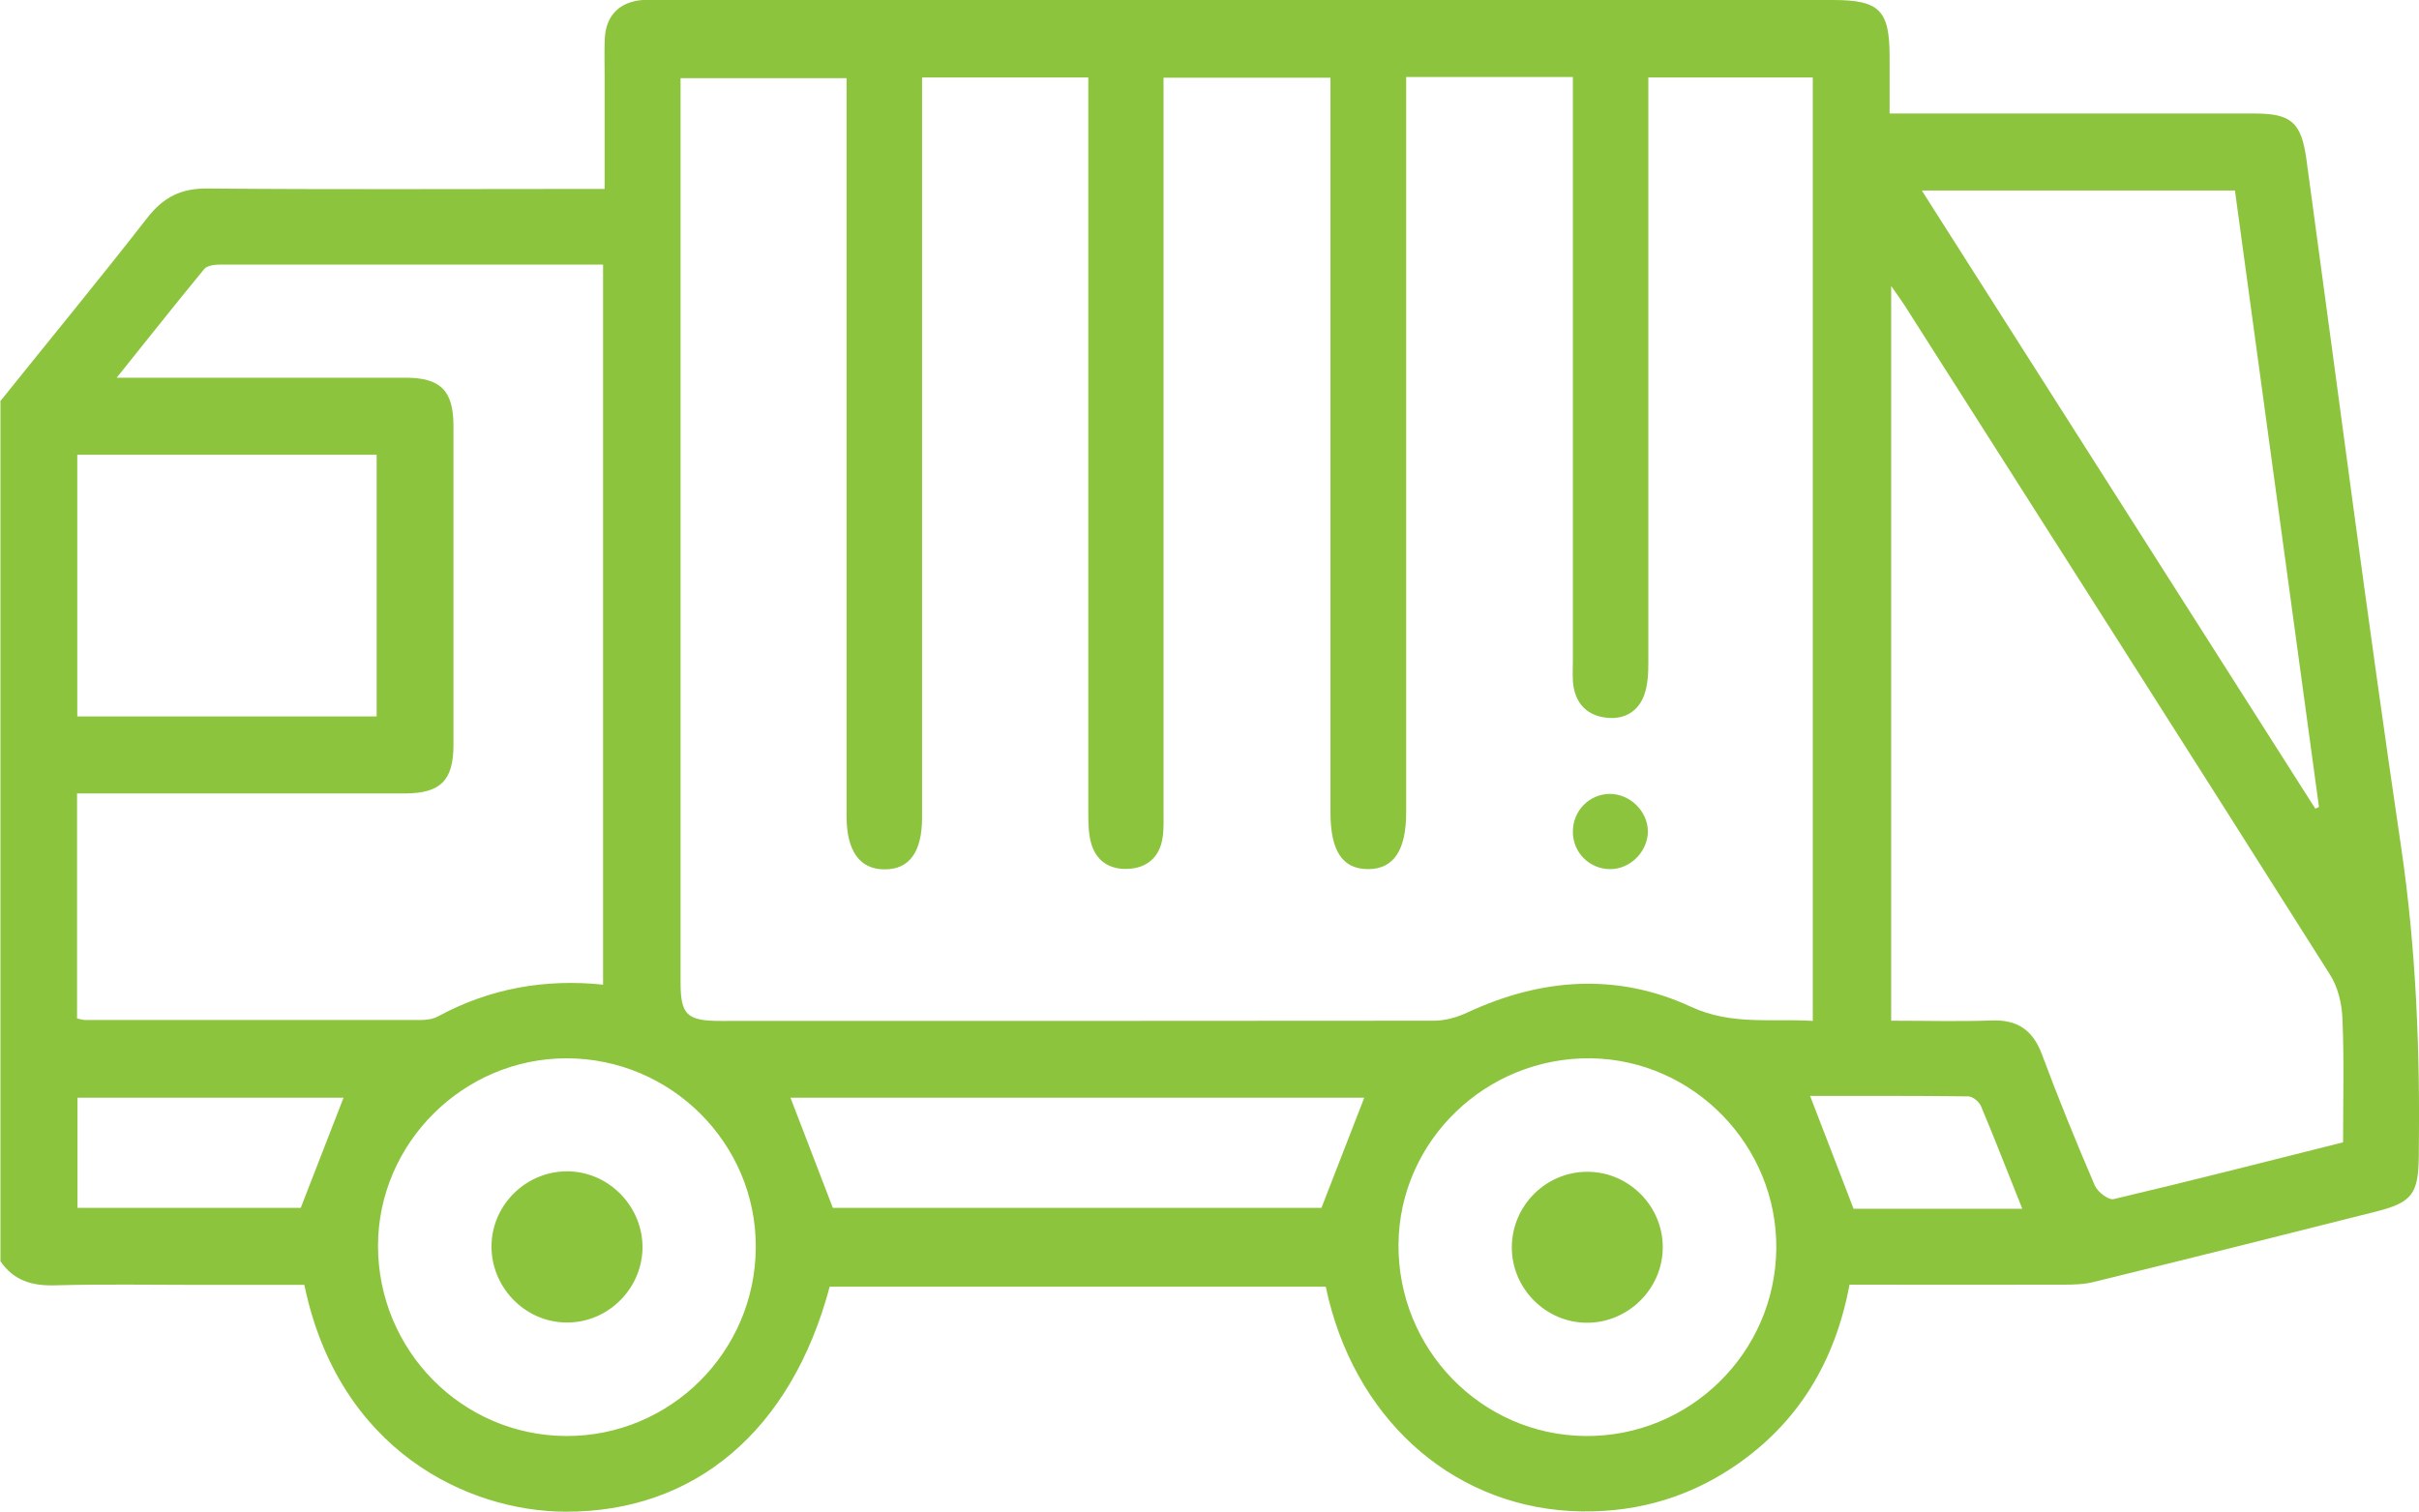 <?xml version="1.0" encoding="UTF-8"?>
<svg id="Layer_2" data-name="Layer 2" xmlns="http://www.w3.org/2000/svg" viewBox="0 0 107.38 67.12">
  <defs>
    <style>
      .cls-1 {
        fill: #8cc43d;
      }
    </style>
  </defs>
  <g id="DESIGNED_BY_FREEPIK" data-name="DESIGNED BY FREEPIK">
    <g>
      <path class="cls-1" d="m0,17.83c2.18-2.72,4.4-5.41,6.54-8.16.71-.91,1.49-1.31,2.66-1.3,5.45.05,10.9.02,16.35.02h1.29c0-1.71,0-3.38,0-5.04,0-.56-.02-1.12.01-1.68.06-1,.67-1.59,1.67-1.67.28-.02.56,0,.84,0,17.33,0,34.67,0,52,0,2.07,0,2.52.45,2.52,2.52,0,.8,0,1.6,0,2.52.45,0,.82,0,1.19,0,5,0,9.99,0,14.99,0,1.64,0,2.09.38,2.32,2.02,1.39,10.17,2.7,20.36,4.2,30.51.68,4.59.85,9.17.79,13.78-.02,1.64-.29,2.03-1.84,2.43-4.19,1.06-8.39,2.11-12.59,3.14-.43.11-.9.12-1.35.12-3.14.01-6.28,0-9.49,0-.64,3.42-2.28,6.16-5.15,8.09-2.19,1.47-4.62,2.1-7.25,1.96-5.37-.31-9.64-4.2-10.85-9.96h-22.02c-1.7,6.39-5.99,10.02-11.75,9.99-4.29-.02-10.04-2.69-11.57-10.07h-4.67c-2.13,0-4.26-.04-6.39.02-1.03.03-1.84-.21-2.43-1.07,0-12.72,0-25.45,0-38.17ZM62.42,3.41v1.41c0,10.42,0,20.83,0,31.25,0,1.69-.56,2.52-1.69,2.52-1.13,0-1.67-.8-1.67-2.51,0-10.45,0-20.9,0-31.35v-1.28h-7.41c0,.5,0,.91,0,1.33,0,10.38,0,20.76,0,31.14,0,.42.02.84-.04,1.26-.13.89-.7,1.37-1.57,1.4-.82.03-1.42-.39-1.62-1.2-.11-.43-.11-.9-.11-1.35,0-10.45,0-20.9,0-31.35,0-.41,0-.81,0-1.24h-7.38v1.31c0,10.52,0,21.04,0,31.56,0,1.52-.57,2.3-1.67,2.29-1.09,0-1.67-.81-1.68-2.31,0-.24,0-.49,0-.73,0-10.31,0-20.62,0-30.93,0-.4,0-.8,0-1.16h-7.37v1.13c0,13,0,26,0,39.01,0,1.45.28,1.72,1.78,1.72,10.55,0,21.11,0,31.66-.01.5,0,1.03-.15,1.48-.36,3.28-1.53,6.64-1.78,9.93-.26,1.81.84,3.58.51,5.41.63V3.44h-7.3v1.33c0,8.21,0,16.43,0,24.64,0,.48-.02.99-.18,1.44-.26.73-.87,1.1-1.65,1.02-.82-.08-1.35-.56-1.49-1.38-.06-.38-.03-.77-.03-1.15,0-8.21,0-16.43,0-24.64,0-.41,0-.82,0-1.28h-7.38ZM26.77,43.73V11.75c-5.73,0-11.38,0-17.04,0-.23,0-.54.05-.66.19-1.27,1.54-2.51,3.11-3.89,4.83,4.44,0,8.62,0,12.81,0,1.57,0,2.14.57,2.14,2.15,0,4.72,0,9.43,0,14.15,0,1.58-.57,2.15-2.14,2.16-4.47,0-8.94,0-13.41,0-.37,0-.75,0-1.16,0v9.99c.16.03.26.07.36.07,4.96,0,9.92,0,14.88,0,.27,0,.57-.04.8-.17,2.28-1.23,4.71-1.67,7.32-1.4Zm77.24,6.97c0-1.88.05-3.7-.03-5.51-.03-.66-.21-1.39-.56-1.93-6.27-9.92-12.58-19.81-18.88-29.71-.16-.25-.34-.49-.59-.85v32.62c1.54,0,3.01.04,4.47-.01,1.14-.04,1.82.43,2.22,1.5.73,1.96,1.52,3.9,2.35,5.83.12.28.61.66.84.6,3.39-.8,6.76-1.66,10.18-2.52Zm-1.24-14.79c.06-.03.11-.05.17-.08-1.24-9.12-2.49-18.24-3.73-27.37h-13.9c5.87,9.23,11.67,18.34,17.47,27.45Zm-77.62,11.08c-4.58,0-8.36,3.76-8.37,8.32,0,4.65,3.73,8.43,8.35,8.45,4.63.02,8.4-3.74,8.42-8.38.02-4.62-3.77-8.39-8.4-8.39Zm53.7,8.46c.05-4.58-3.67-8.4-8.23-8.46-4.65-.06-8.5,3.66-8.54,8.25-.04,4.66,3.67,8.47,8.28,8.52,4.63.05,8.44-3.68,8.49-8.31ZM3.43,20.19v11.62h13.29v-11.62H3.43Zm57.12,28.55h-25.46c.63,1.64,1.25,3.25,1.88,4.89h21.69c.66-1.7,1.27-3.28,1.9-4.89Zm-45.3,0H3.44v4.89h9.91c.66-1.7,1.27-3.28,1.9-4.89Zm74.52,4.93c-.64-1.59-1.21-3.08-1.83-4.55-.08-.2-.37-.44-.57-.44-2.35-.03-4.71-.02-7.02-.02.66,1.7,1.28,3.33,1.93,5.01h7.5Z"/>
      <path class="cls-1" d="m71.48,38.59c-.92,0-1.66-.73-1.66-1.66,0-.93.72-1.67,1.64-1.68.9,0,1.68.77,1.69,1.66,0,.89-.77,1.68-1.67,1.68Z"/>
      <path class="cls-1" d="m28.52,55.46c-.05,1.82-1.59,3.3-3.41,3.26-1.86-.03-3.36-1.63-3.29-3.5.07-1.82,1.63-3.27,3.46-3.21,1.82.06,3.28,1.62,3.24,3.44Z"/>
      <path class="cls-1" d="m70.44,58.73c-1.82,0-3.33-1.52-3.33-3.34,0-1.87,1.54-3.4,3.42-3.36,1.82.03,3.31,1.57,3.28,3.39-.02,1.82-1.55,3.32-3.37,3.31Z"/>
    </g>
  </g>
</svg>